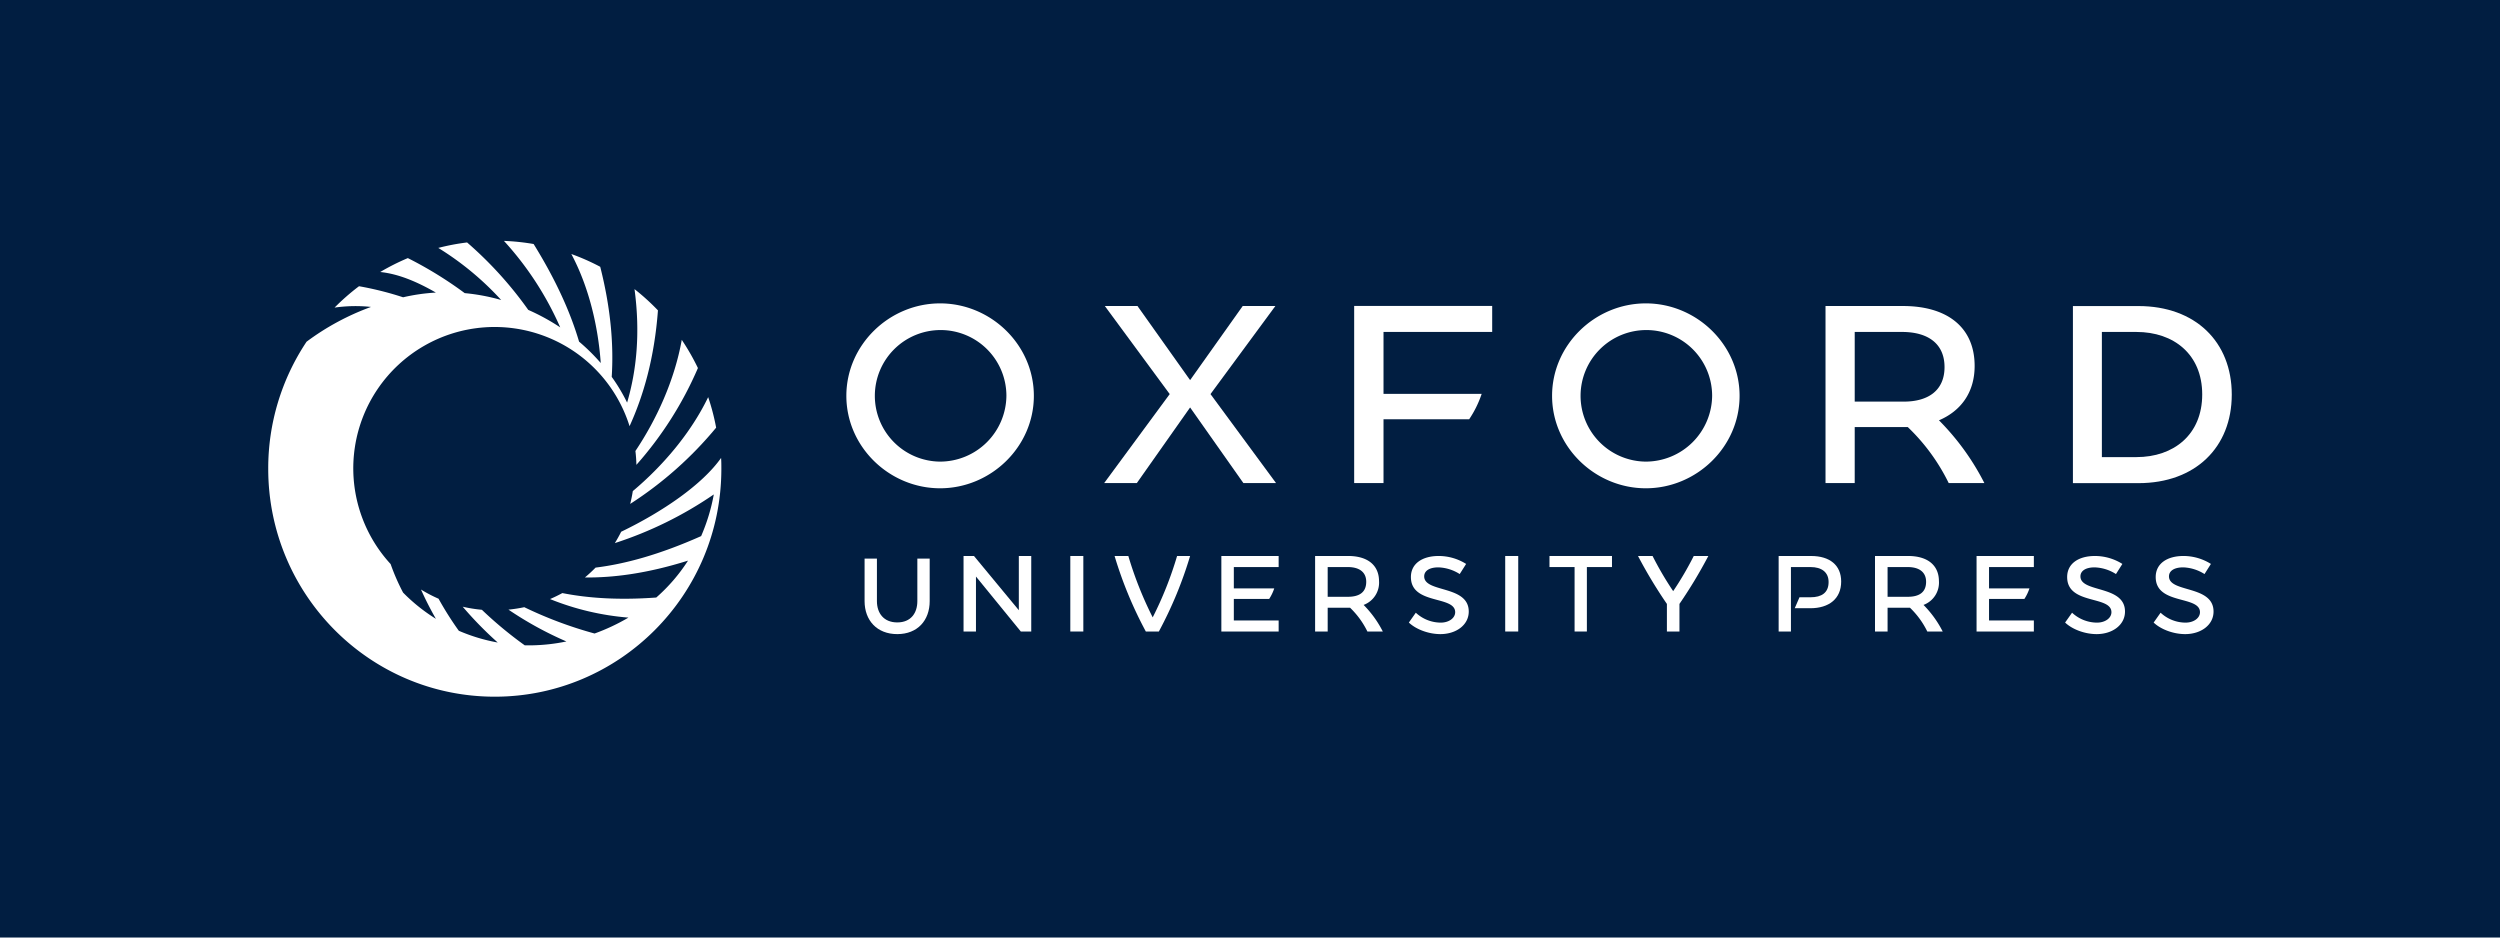 <svg xmlns="http://www.w3.org/2000/svg" viewBox="0 0 960 360"><defs><style>.cls-1{fill:#011e41;}.cls-2{fill:#fff;fill-rule:evenodd;}</style></defs><g id="Layer_2" data-name="Layer 2"><rect class="cls-1" width="960" height="360"/></g><g id="Layer_1" data-name="Layer 1"><g id="OUP_Lock_up_Blue_RGB" data-name="OUP Lock up Blue RGB"><path id="Fill-1" class="cls-2" d="M243,188.57c-.26,1.67-.6,3.32-1,4.93a143.7,143.7,0,0,0,33-29.28,86.53,86.53,0,0,0-3.06-11.72c-6.76,14-17.6,26.55-28.93,36.07"/><path id="Fill-2" class="cls-2" d="M244.38,178.5A138.54,138.54,0,0,0,268,141.33a88.21,88.21,0,0,0-6.2-10.83c-2.82,15.68-9.72,30.62-17.8,42.68.21,1.75.34,3.52.38,5.32"/><path id="Fill-3" class="cls-2" d="M276.9,175.84c-7.28,10.33-22.62,20.76-38.37,28.35-.75,1.49-1.56,2.95-2.43,4.36a147,147,0,0,0,38-18.69,72.7,72.7,0,0,1-4.86,16c-16,7.13-29.28,10.72-40.54,12.1a54.43,54.43,0,0,1-4.1,3.79c10.9.12,23.85-1.52,39.6-6.47A66.76,66.76,0,0,1,252,229.45c-14.38,1.05-26.18.25-36.06-1.71q-2.31,1.26-4.73,2.3a102,102,0,0,0,30.11,7.12,77.07,77.07,0,0,1-13,6.11,156.67,156.67,0,0,1-27-10.11,54.8,54.8,0,0,1-6.07.94,135.33,135.33,0,0,0,22.25,12.22,71,71,0,0,1-13.31,1.49c-.9,0-1.79,0-2.68,0a150.1,150.1,0,0,1-16.46-13.65,55.76,55.76,0,0,1-7.37-1.18,142.58,142.58,0,0,0,13.45,13.75,68.4,68.4,0,0,1-14.94-4.51,124.4,124.4,0,0,1-7.78-12.31,54.07,54.07,0,0,1-6.75-3.53,122.26,122.26,0,0,0,5.73,11.25,67.58,67.58,0,0,1-12.61-10.08A81.52,81.52,0,0,1,150,216.6a54.28,54.28,0,1,1,91.75-52.95c5.32-11.65,9.54-26.15,10.9-44.47a85.84,85.84,0,0,0-9-8.16c2.28,16.89.77,31.34-2.84,43.58a67.55,67.55,0,0,0-5.91-9.88c.74-11.54-.15-25.43-4.41-42.27a85.42,85.42,0,0,0-11.1-4.91c6.76,12.67,10.3,27.81,11.3,41.86a76.11,76.11,0,0,0-8.33-8.22c-3.21-10.9-8.66-23.28-17.45-37.48a87.35,87.35,0,0,0-11.4-1.2,121.46,121.46,0,0,1,21.62,33.22A81.09,81.09,0,0,0,202.85,119a146.1,146.1,0,0,0-23.49-25.9,86,86,0,0,0-11.06,2.1,112.81,112.81,0,0,1,24.15,20,76.43,76.43,0,0,0-14-2.64,149.34,149.34,0,0,0-21.84-13.45A87.53,87.53,0,0,0,146,104.45c7.05.74,14.07,3.7,21.38,7.9a73.18,73.18,0,0,0-12.59,1.81,123.09,123.09,0,0,0-16.93-4.25,87.2,87.2,0,0,0-9.39,8.21,56.56,56.56,0,0,1,14-.26,96.77,96.77,0,0,0-24.75,13.36A87.51,87.51,0,0,0,103,180c0,48.34,38.95,87.53,87,87.53,47.66,0,87-38.82,87-87.53,0-1.39,0-2.76-.1-4.13"/><polyline id="Fill-4" class="cls-2" points="489.75 117.5 477.21 117.5 457 145.97 436.79 117.5 424.25 117.5 449.17 151.33 424 185.5 436.54 185.5 457 156.46 477.46 185.5 490 185.5 464.83 151.33 489.75 117.5"/><path id="Fill-5" class="cls-2" d="M712.21,127.47h18.18c10,0,16.31,4.54,16.31,13.49s-6.23,13.26-15.63,13.26H712.21Zm32.35,33.93c8.24-3.5,13.7-10.51,13.7-20.89,0-14.74-10.42-23-27.53-23H701v68h11.21V164h20.38A75.64,75.64,0,0,1,748.3,185.5H762a95.39,95.39,0,0,0-17.44-24.1Z"/><path id="Fill-6" class="cls-2" d="M820.38,175.53H807.12V127.47h13.26c14.38,0,25.27,8.62,25.27,24S834.76,175.53,820.38,175.53Zm.78-58H796v68h25.16c21.8,0,35.84-13.71,35.84-34s-14-34-35.84-34Z"/><path id="Fill-7" class="cls-2" d="M361,177.26A25.26,25.26,0,1,1,386.46,152,25.52,25.52,0,0,1,361,177.26Zm0-60.76c-19.48,0-36,15.89-36,35.5s16.52,35.5,36,35.5,36-15.89,36-35.5-16.52-35.5-36-35.5Z"/><path id="Fill-8" class="cls-2" d="M632,177.26A25.26,25.26,0,1,1,657.46,152,25.52,25.52,0,0,1,632,177.26Zm0-60.76c-19.48,0-36,15.89-36,35.5s16.52,35.5,36,35.5,36-15.89,36-35.5-16.52-35.5-36-35.5Z"/><path id="Fill-9" class="cls-2" d="M520,185.5h11.27V161h32.89a40.23,40.23,0,0,0,4.8-9.75H531.27V127.47H573v-10H520v68"/><path id="Fill-10" class="cls-2" d="M732.55,229.17h-7.72V217.75h7.72c4.29,0,7.07,1.84,7.07,5.66C739.62,227.52,736.89,229.17,732.55,229.17Zm12-5.95c0-6.28-4.49-9.72-11.82-9.72H720v29h4.83v-9.13h8.6a32.14,32.14,0,0,1,6.65,9.13H746a40.63,40.63,0,0,0-7.37-10.21,9.15,9.15,0,0,0,5.93-9.07Z"/><path id="Fill-11" class="cls-2" d="M352.26,230.84c0,4.58-2.49,8.17-7.71,8.17s-7.81-3.59-7.81-8.17V214.5H332v16.34c0,7.37,4.74,12.66,12.55,12.66S357,238.21,357,230.84V214.5h-4.74v16.34"/><path id="Fill-12" class="cls-2" d="M798.89,221.33c0-2,1.82-3.46,5.47-3.46a16.21,16.21,0,0,1,8.17,2.57l2.46-3.89a19.8,19.8,0,0,0-10.54-3.05c-6.19,0-10.66,2.85-10.66,8.09,0,10.77,17,7,17,13.5,0,2.21-2.33,4-5.58,4a14.18,14.18,0,0,1-9.54-3.81L793,239.06c2.85,2.71,7.73,4.44,12.09,4.44,6.1,0,10.91-3.53,10.91-8.66,0-10.24-17.11-7.14-17.11-13.51"/><path id="Fill-13" class="cls-2" d="M546.89,221.33c0-2,1.82-3.46,5.47-3.46a16.21,16.21,0,0,1,8.17,2.57l2.46-3.89a19.78,19.78,0,0,0-10.54-3.05c-6.19,0-10.66,2.85-10.66,8.09,0,10.77,17,7,17,13.5,0,2.21-2.33,4-5.58,4a14.18,14.18,0,0,1-9.54-3.81L541,239.06c2.85,2.71,7.73,4.44,12.09,4.44,6.1,0,10.91-3.53,10.91-8.66,0-10.24-17.11-7.14-17.11-13.51"/><path id="Fill-14" class="cls-2" d="M832.89,221.33c0-2,1.82-3.46,5.47-3.46a16.21,16.21,0,0,1,8.17,2.57l2.46-3.89a19.8,19.8,0,0,0-10.54-3.05c-6.19,0-10.66,2.85-10.66,8.09,0,10.77,17,7,17,13.5,0,2.21-2.33,4-5.58,4a14.18,14.18,0,0,1-9.54-3.81L827,239.06c2.85,2.71,7.73,4.44,12.09,4.44,6.1,0,10.91-3.53,10.91-8.66,0-10.24-17.11-7.14-17.11-13.51"/><polyline id="Fill-15" class="cls-2" points="391.23 234.32 374.01 213.5 370 213.5 370 242.5 374.77 242.5 374.77 221.39 391.99 242.5 396 242.5 396 213.5 391.23 213.5 391.23 234.32"/><polygon id="Fill-16" class="cls-2" points="411 242.5 416 242.5 416 213.5 411 213.5 411 242.5"/><polygon id="Fill-17" class="cls-2" points="578 242.5 583 242.5 583 213.5 578 213.5 578 242.5"/><polyline id="Fill-18" class="cls-2" points="595 217.75 604.64 217.75 604.64 242.5 609.36 242.5 609.36 217.75 619 217.75 619 213.5 595 213.5 595 217.75"/><path id="Fill-19" class="cls-2" d="M517.55,229.17h-7.72V217.75h7.72c4.29,0,7.08,1.84,7.08,5.66C524.63,227.52,521.89,229.17,517.55,229.17Zm12-5.95c0-6.28-4.5-9.72-11.82-9.72H505v29h4.83v-9.13h8.6a32.14,32.14,0,0,1,6.65,9.13H531a40.63,40.63,0,0,0-7.37-10.21,9.15,9.15,0,0,0,5.93-9.07Z"/><path id="Fill-20" class="cls-2" d="M642.5,227a126.09,126.09,0,0,1-7.91-13.49H629a180.26,180.26,0,0,0,11.09,18.4v10.6h4.82V231.9A180.26,180.26,0,0,0,656,213.5h-5.6A124.53,124.53,0,0,1,642.5,227"/><path id="Fill-21" class="cls-2" d="M442.64,237.07a140.66,140.66,0,0,1-9.36-23.57H428a154,154,0,0,0,12,29h5a154,154,0,0,0,12-29h-5a139,139,0,0,1-9.36,23.57"/><path id="Fill-22" class="cls-2" d="M469,242.5h22v-4.25H473.79V230h13.57a17.26,17.26,0,0,0,1.95-4.06H473.79v-8.18H491V213.5H469v29"/><path id="Fill-23" class="cls-2" d="M759,242.5h22v-4.25H763.79V230h13.57a17.26,17.26,0,0,0,1.95-4.06H763.79v-8.18H781V213.5H759v29"/><path id="Fill-24" class="cls-2" d="M695.45,213.5H683v29h4.72V217.75h7.54c4.2,0,6.92,1.94,6.92,5.75,0,4.11-2.67,5.85-6.92,5.85H691l-1.82,4.21h6c7.06,0,11.83-3.58,11.83-10.25,0-6.28-4.39-9.81-11.55-9.81"/></g></g></svg>